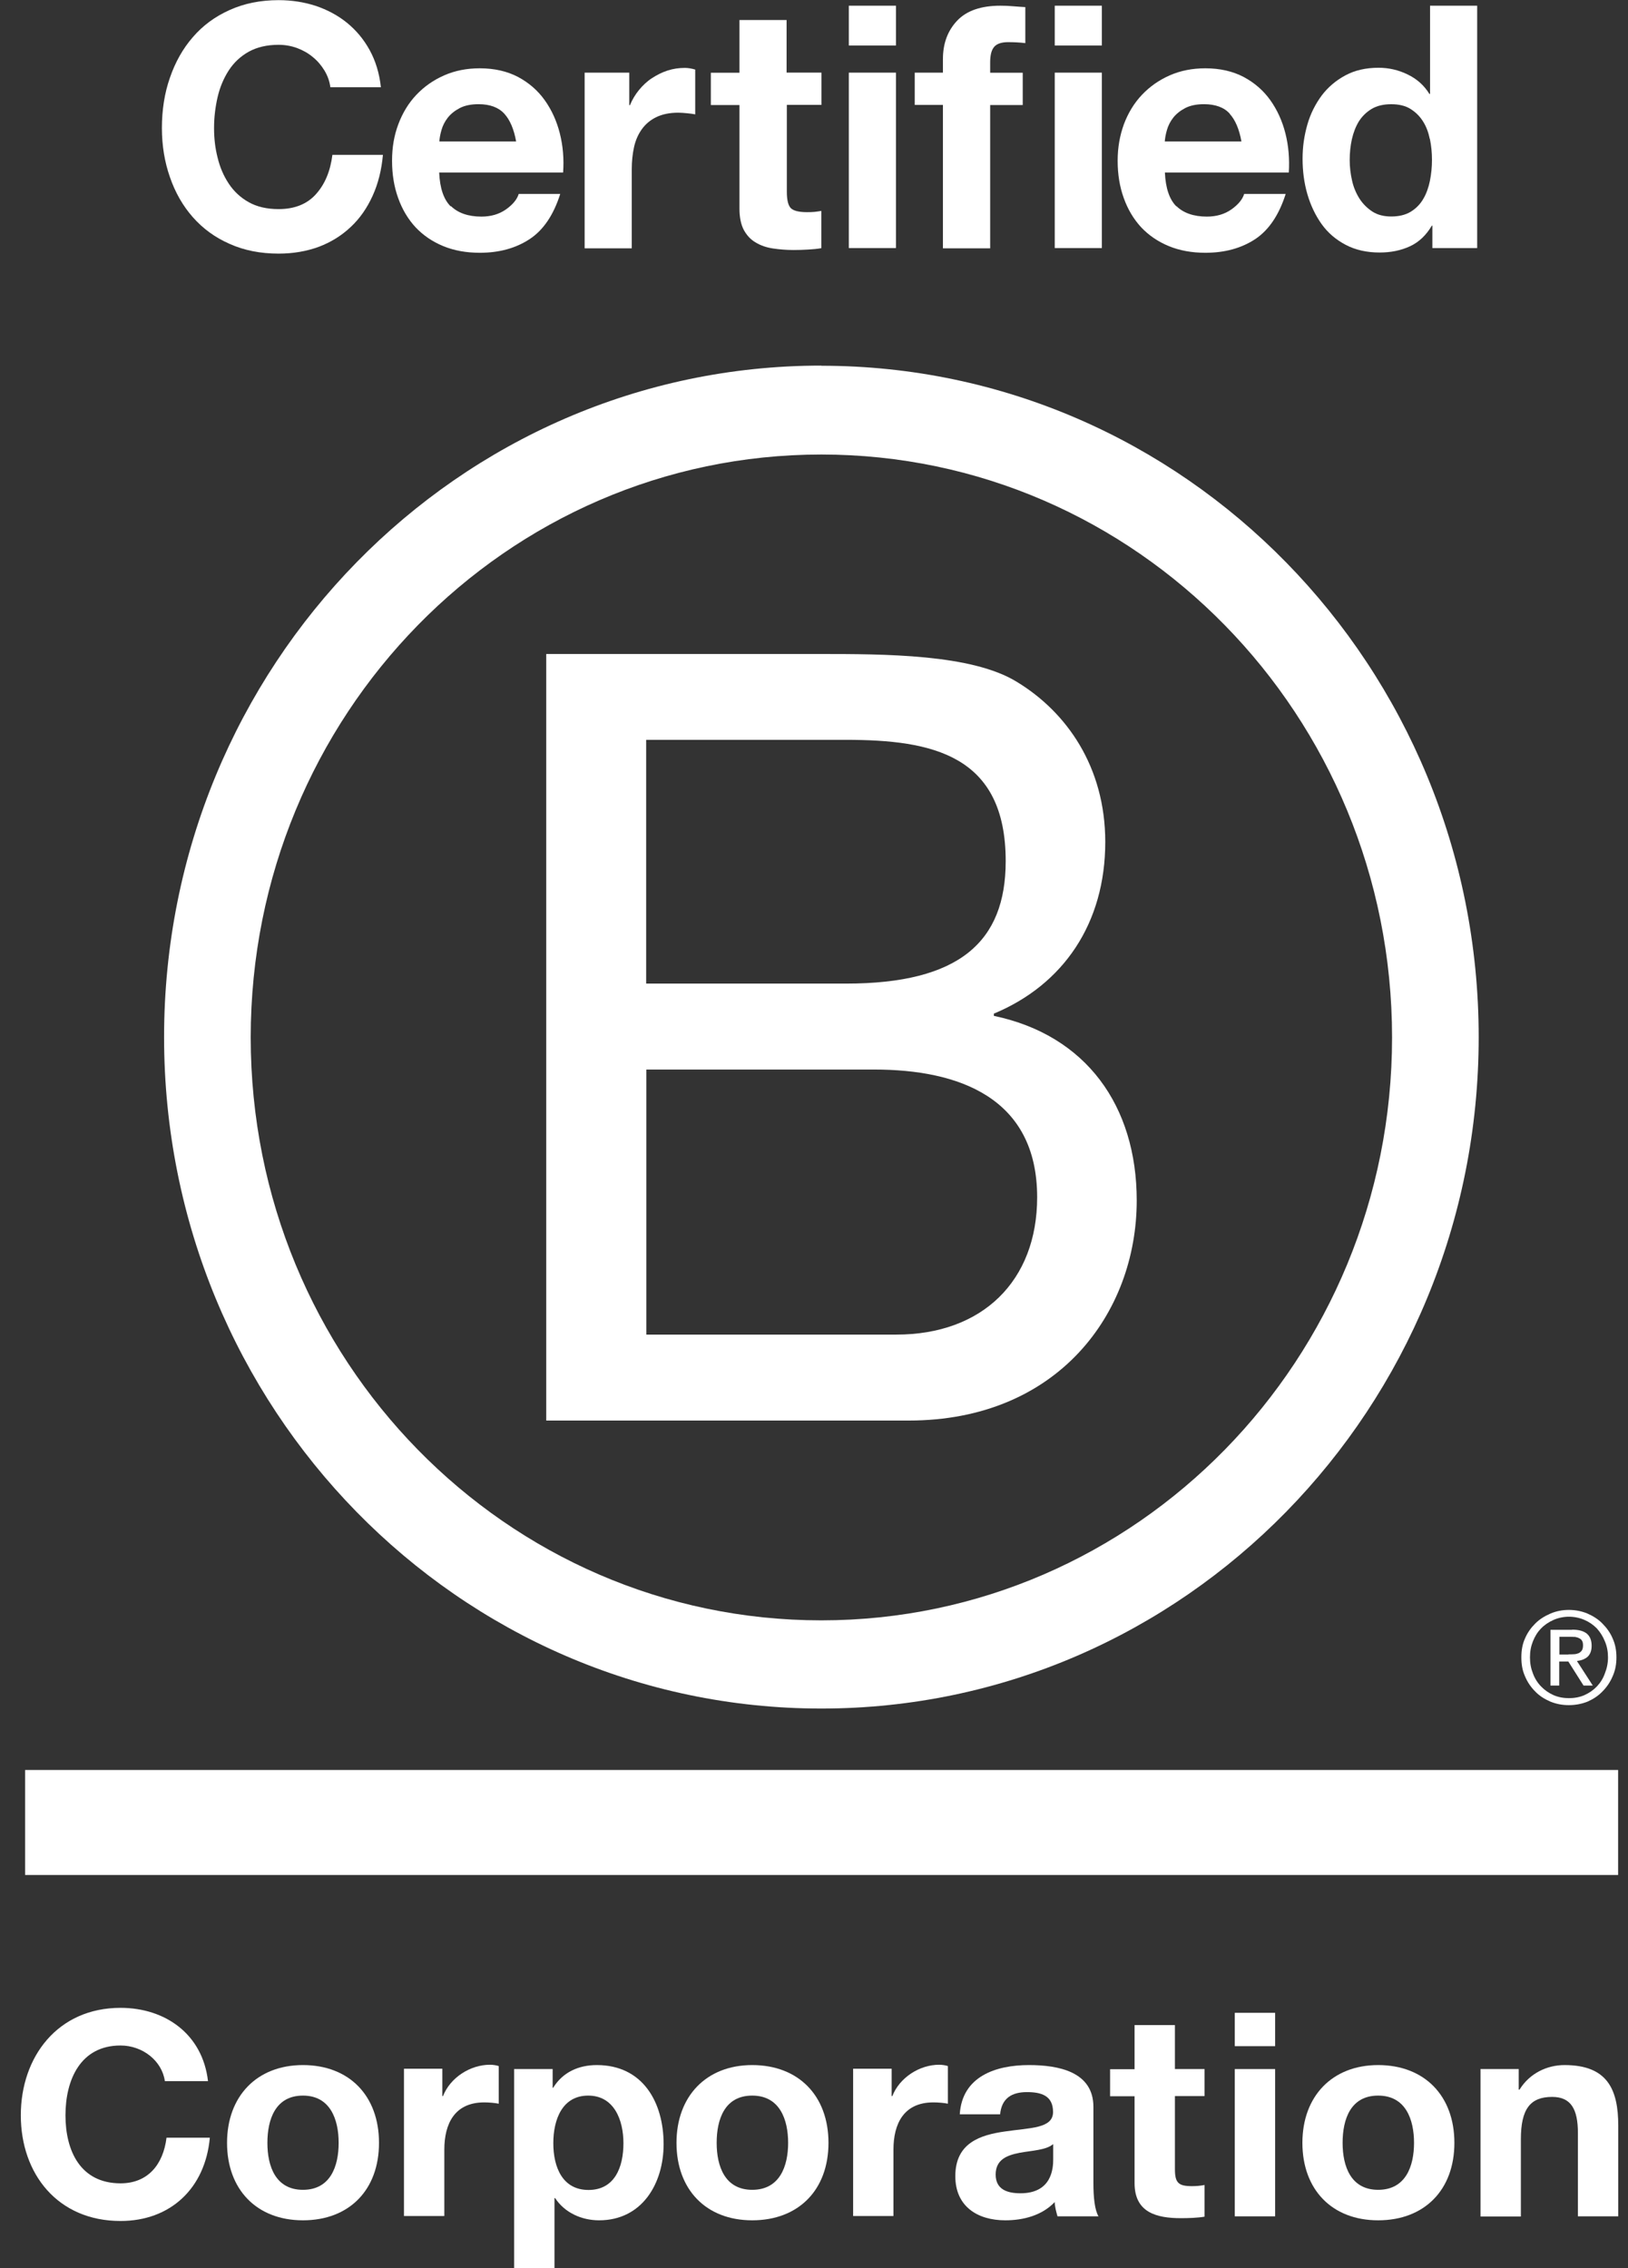 <svg xmlns="http://www.w3.org/2000/svg" fill="none" viewBox="0 0 56 78" height="78" width="56">
<rect x="0" y="0" width="56" height="78" fill="#333333" stroke="none"/>
<g clip-path="url(#clip0_1327_14434)">
<g clip-path="url(#clip1_1327_14434)">
<path fill="white" d="M18.794 22.491H28.153C30.43 22.491 33.432 22.491 34.983 23.453C36.684 24.486 38.019 26.367 38.019 28.955C38.019 31.759 36.576 33.864 34.187 34.859V34.936C37.367 35.601 39.101 38.036 39.101 41.285C39.101 45.16 36.388 48.853 31.259 48.853H18.789V22.496L18.794 22.491ZM22.227 33.826H29.099C33.002 33.826 34.594 32.386 34.594 29.615C34.594 25.96 32.065 25.443 29.099 25.443H22.227V33.821V33.826ZM22.227 45.897H30.833C33.793 45.897 35.676 44.05 35.676 41.175C35.676 37.739 32.964 36.782 30.074 36.782H22.232V45.901L22.227 45.897Z"></path>
<path fill="white" d="M47.884 35.677C47.884 46.748 39.096 55.724 28.252 55.724C17.407 55.724 8.624 46.753 8.624 35.677C8.624 24.602 17.412 15.631 28.252 15.631C39.091 15.631 47.884 24.606 47.884 35.677ZM28.252 12.573C15.767 12.573 5.644 22.913 5.644 35.668C5.644 48.423 15.767 58.757 28.252 58.757C40.736 58.757 50.864 48.418 50.864 35.668C50.864 22.917 40.74 12.578 28.252 12.578V12.573Z"></path>
<path fill="white" d="M11.158 2.421C11.05 2.244 10.919 2.091 10.76 1.962C10.601 1.828 10.418 1.727 10.216 1.651C10.015 1.579 9.804 1.541 9.584 1.541C9.181 1.541 8.839 1.622 8.553 1.78C8.272 1.938 8.043 2.153 7.869 2.421C7.696 2.689 7.565 2.995 7.485 3.34C7.406 3.684 7.363 4.038 7.363 4.402C7.363 4.765 7.401 5.091 7.485 5.421C7.565 5.751 7.691 6.048 7.869 6.316C8.043 6.579 8.272 6.794 8.553 6.952C8.834 7.11 9.176 7.191 9.584 7.191C10.132 7.191 10.563 7.019 10.867 6.679C11.177 6.335 11.364 5.885 11.434 5.325H13.172C13.125 5.847 13.008 6.316 12.816 6.737C12.624 7.158 12.376 7.516 12.062 7.808C11.748 8.105 11.383 8.33 10.966 8.488C10.549 8.641 10.085 8.722 9.584 8.722C8.961 8.722 8.399 8.612 7.898 8.387C7.396 8.167 6.979 7.861 6.633 7.469C6.291 7.081 6.028 6.622 5.846 6.095C5.663 5.574 5.569 5.009 5.569 4.402C5.569 3.794 5.658 3.201 5.846 2.67C6.028 2.139 6.291 1.67 6.633 1.278C6.975 0.88 7.396 0.569 7.898 0.345C8.394 0.12 8.956 0.005 9.584 0.005C10.034 0.005 10.46 0.072 10.858 0.201C11.256 0.335 11.617 0.526 11.931 0.78C12.245 1.034 12.507 1.345 12.713 1.718C12.919 2.091 13.05 2.521 13.102 3H11.364C11.336 2.789 11.266 2.598 11.158 2.421Z"></path>
<path fill="white" d="M15.51 7.086C15.753 7.325 16.105 7.449 16.559 7.449C16.887 7.449 17.168 7.368 17.407 7.2C17.641 7.033 17.786 6.856 17.843 6.669H19.271C19.042 7.392 18.691 7.913 18.217 8.224C17.744 8.535 17.173 8.693 16.503 8.693C16.039 8.693 15.617 8.617 15.247 8.464C14.873 8.31 14.559 8.095 14.296 7.818C14.039 7.54 13.837 7.205 13.697 6.813C13.556 6.425 13.486 5.995 13.486 5.531C13.486 5.067 13.556 4.66 13.702 4.272C13.847 3.885 14.053 3.545 14.32 3.263C14.587 2.981 14.905 2.756 15.276 2.593C15.646 2.43 16.053 2.349 16.503 2.349C17.004 2.349 17.445 2.45 17.819 2.646C18.194 2.847 18.498 3.11 18.737 3.445C18.976 3.78 19.15 4.162 19.257 4.588C19.365 5.014 19.403 5.464 19.37 5.933H15.107C15.13 6.468 15.261 6.861 15.505 7.1L15.51 7.086ZM17.346 3.909C17.149 3.694 16.854 3.583 16.461 3.583C16.203 3.583 15.988 3.627 15.814 3.717C15.641 3.808 15.505 3.918 15.402 4.048C15.299 4.182 15.229 4.32 15.187 4.469C15.144 4.617 15.121 4.746 15.112 4.866H17.754C17.679 4.445 17.543 4.124 17.346 3.909Z"></path>
<path fill="white" d="M21.646 2.498V3.617H21.67C21.745 3.431 21.848 3.258 21.979 3.096C22.11 2.938 22.255 2.799 22.424 2.689C22.593 2.579 22.771 2.488 22.963 2.426C23.155 2.364 23.352 2.335 23.558 2.335C23.665 2.335 23.782 2.354 23.914 2.392V3.933C23.839 3.919 23.745 3.904 23.637 3.895C23.529 3.885 23.427 3.876 23.328 3.876C23.033 3.876 22.78 3.928 22.574 4.029C22.368 4.129 22.204 4.268 22.077 4.445C21.951 4.622 21.862 4.823 21.81 5.057C21.759 5.292 21.731 5.545 21.731 5.818V8.54H20.11V2.498H21.651H21.646Z"></path>
<path fill="white" d="M28.256 2.497V3.607H27.066V6.598C27.066 6.88 27.113 7.067 27.202 7.157C27.291 7.248 27.479 7.296 27.75 7.296C27.844 7.296 27.928 7.296 28.013 7.287C28.097 7.277 28.177 7.268 28.252 7.253V8.535C28.116 8.559 27.961 8.574 27.792 8.583C27.624 8.593 27.46 8.598 27.3 8.598C27.048 8.598 26.809 8.578 26.588 8.545C26.364 8.511 26.167 8.444 25.994 8.339C25.82 8.239 25.689 8.095 25.586 7.909C25.488 7.722 25.436 7.478 25.436 7.172V3.612H24.452V2.502H25.436V0.689H27.057V2.497H28.247H28.256Z"></path>
<path fill="white" d="M29.198 1.565V0.196H30.819V1.565H29.198ZM30.819 2.498V8.531H29.198V2.498H30.819Z"></path>
<path fill="white" d="M31.465 3.608V2.498H32.435V2.029C32.435 1.493 32.599 1.053 32.927 0.708C33.255 0.364 33.751 0.196 34.412 0.196C34.557 0.196 34.702 0.201 34.847 0.215C34.992 0.225 35.133 0.239 35.269 0.244V1.483C35.077 1.459 34.88 1.45 34.674 1.45C34.454 1.45 34.294 1.502 34.201 1.608C34.107 1.713 34.06 1.89 34.06 2.139V2.502H35.18V3.612H34.06V8.54H32.435V3.608H31.465Z"></path>
<path fill="white" d="M36.281 1.565V0.196H37.902V1.565H36.281ZM37.902 2.498V8.531H36.281V2.498H37.902Z"></path>
<path fill="white" d="M40.464 7.086C40.707 7.325 41.059 7.449 41.513 7.449C41.841 7.449 42.122 7.368 42.361 7.2C42.595 7.033 42.74 6.856 42.797 6.669H44.225C43.996 7.392 43.645 7.913 43.176 8.224C42.703 8.535 42.132 8.693 41.462 8.693C40.998 8.693 40.576 8.617 40.206 8.464C39.831 8.31 39.518 8.095 39.255 7.818C38.998 7.54 38.796 7.205 38.656 6.813C38.515 6.425 38.445 5.995 38.445 5.531C38.445 5.067 38.52 4.66 38.66 4.272C38.806 3.885 39.012 3.545 39.279 3.263C39.546 2.981 39.864 2.756 40.234 2.593C40.604 2.43 41.012 2.349 41.462 2.349C41.963 2.349 42.403 2.45 42.778 2.646C43.153 2.847 43.457 3.11 43.696 3.445C43.935 3.78 44.108 4.162 44.216 4.588C44.324 5.014 44.361 5.464 44.333 5.933H40.07C40.094 6.468 40.225 6.861 40.468 7.1L40.464 7.086ZM42.3 3.909C42.108 3.694 41.808 3.583 41.415 3.583C41.157 3.583 40.942 3.627 40.768 3.717C40.595 3.808 40.459 3.918 40.356 4.048C40.253 4.182 40.183 4.32 40.141 4.469C40.098 4.617 40.075 4.746 40.066 4.866H42.703C42.628 4.445 42.492 4.124 42.295 3.909H42.3Z"></path>
<path fill="white" d="M49.252 7.76C49.06 8.086 48.812 8.325 48.502 8.469C48.193 8.612 47.847 8.684 47.458 8.684C47.017 8.684 46.629 8.598 46.291 8.421C45.954 8.244 45.678 8.009 45.462 7.708C45.247 7.406 45.083 7.062 44.97 6.674C44.858 6.287 44.806 5.88 44.806 5.459C44.806 5.038 44.863 4.665 44.97 4.287C45.078 3.909 45.247 3.579 45.462 3.287C45.678 3 45.954 2.766 46.277 2.593C46.605 2.416 46.985 2.33 47.42 2.33C47.772 2.33 48.104 2.407 48.418 2.56C48.737 2.713 48.985 2.933 49.168 3.23H49.191V0.196H50.812V8.531H49.271V7.76H49.247H49.252ZM49.182 4.78C49.135 4.55 49.06 4.349 48.947 4.172C48.835 3.995 48.694 3.856 48.517 3.746C48.343 3.636 48.118 3.584 47.856 3.584C47.594 3.584 47.364 3.636 47.181 3.746C46.999 3.856 46.853 4 46.741 4.177C46.633 4.354 46.554 4.56 46.502 4.789C46.451 5.019 46.427 5.258 46.427 5.507C46.427 5.741 46.455 5.976 46.507 6.205C46.558 6.44 46.647 6.646 46.764 6.832C46.882 7.014 47.032 7.162 47.209 7.277C47.388 7.392 47.603 7.445 47.856 7.445C48.123 7.445 48.343 7.392 48.526 7.282C48.704 7.172 48.849 7.028 48.957 6.842C49.065 6.66 49.139 6.449 49.186 6.22C49.233 5.985 49.257 5.746 49.257 5.497C49.257 5.249 49.233 5.009 49.186 4.78H49.182Z"></path>
</g>
<path fill="white" d="M55.66 60.87H0.864V64.481H55.66V60.87Z"></path>
<path fill="white" d="M53.947 56.894C54.016 56.894 54.078 56.894 54.141 56.889C54.197 56.889 54.254 56.871 54.3 56.854C54.351 56.831 54.385 56.797 54.414 56.757C54.442 56.712 54.453 56.655 54.453 56.581C54.453 56.518 54.442 56.461 54.419 56.426C54.397 56.386 54.362 56.358 54.323 56.341C54.283 56.318 54.243 56.307 54.186 56.295C54.135 56.295 54.09 56.29 54.033 56.29H53.64V56.9H53.953L53.947 56.894ZM54.078 56.044C54.306 56.044 54.471 56.09 54.584 56.181C54.692 56.273 54.749 56.409 54.749 56.598C54.749 56.774 54.698 56.894 54.607 56.98C54.51 57.06 54.391 57.105 54.243 57.122L54.789 57.967H54.471L53.947 57.139H53.634V57.967H53.333V56.05H54.078V56.044ZM52.73 57.55C52.792 57.721 52.889 57.875 53.014 58.001C53.134 58.126 53.276 58.223 53.441 58.297C53.6 58.366 53.782 58.4 53.97 58.4C54.158 58.4 54.34 58.366 54.499 58.297C54.664 58.223 54.806 58.126 54.926 58.001C55.045 57.875 55.142 57.727 55.204 57.55C55.273 57.379 55.312 57.197 55.312 56.997C55.312 56.797 55.278 56.615 55.204 56.444C55.136 56.273 55.039 56.124 54.926 55.999C54.8 55.873 54.658 55.776 54.499 55.708C54.34 55.639 54.158 55.599 53.97 55.599C53.782 55.599 53.6 55.639 53.441 55.708C53.276 55.782 53.128 55.879 53.014 55.999C52.889 56.124 52.798 56.273 52.73 56.444C52.662 56.615 52.628 56.791 52.628 56.997C52.628 57.202 52.662 57.379 52.73 57.55ZM52.457 56.347C52.542 56.147 52.662 55.981 52.81 55.833C52.958 55.685 53.134 55.577 53.333 55.491C53.532 55.405 53.748 55.365 53.964 55.365C54.181 55.365 54.402 55.405 54.607 55.491C54.8 55.577 54.977 55.685 55.119 55.833C55.267 55.981 55.392 56.153 55.472 56.347C55.563 56.546 55.602 56.763 55.602 56.997C55.602 57.231 55.563 57.447 55.472 57.647C55.386 57.852 55.267 58.024 55.119 58.172C54.971 58.326 54.8 58.434 54.607 58.52C54.402 58.6 54.192 58.64 53.964 58.64C53.737 58.64 53.532 58.6 53.333 58.52C53.134 58.434 52.958 58.326 52.81 58.172C52.662 58.024 52.542 57.852 52.457 57.647C52.366 57.447 52.332 57.231 52.332 56.997C52.332 56.763 52.366 56.546 52.457 56.347Z"></path>
<path fill="white" d="M5.671 71.571C5.574 70.875 4.909 70.345 4.146 70.345C2.77 70.345 2.252 71.52 2.252 72.746C2.252 73.973 2.77 75.085 4.146 75.085C5.085 75.085 5.614 74.441 5.728 73.516H7.218C7.059 75.262 5.859 76.38 4.146 76.38C1.985 76.38 0.716 74.76 0.716 72.746C0.716 70.733 1.985 69.05 4.146 69.05C5.682 69.05 6.968 69.951 7.155 71.571H5.671Z"></path>
<path fill="white" d="M10.421 71.018C12.013 71.018 13.037 72.073 13.037 73.693C13.037 75.313 12.013 76.357 10.421 76.357C8.828 76.357 7.81 75.296 7.81 73.693C7.81 72.091 8.833 71.018 10.421 71.018ZM10.421 75.308C11.37 75.308 11.649 74.492 11.649 73.693C11.649 72.895 11.365 72.068 10.421 72.068C9.476 72.068 9.198 72.883 9.198 73.693C9.198 74.503 9.482 75.308 10.421 75.308Z"></path>
<path fill="white" d="M13.896 71.144H15.216V72.085H15.238C15.489 71.446 16.177 71.007 16.854 71.007C16.951 71.007 17.07 71.024 17.155 71.052V72.347C17.025 72.319 16.82 72.302 16.655 72.302C15.637 72.302 15.284 73.037 15.284 73.927V76.209H13.896V71.144Z"></path>
<path fill="white" d="M17.69 71.155H19.01V71.8H19.027C19.357 71.263 19.903 71.018 20.529 71.018C22.116 71.018 22.827 72.302 22.827 73.739C22.827 75.091 22.087 76.357 20.608 76.357C20.005 76.357 19.425 76.095 19.095 75.593H19.073V78.006H17.685V71.155H17.69ZM21.445 73.705C21.445 72.9 21.12 72.068 20.233 72.068C19.346 72.068 19.033 72.883 19.033 73.705C19.033 74.526 19.346 75.313 20.244 75.313C21.143 75.313 21.445 74.532 21.445 73.705Z"></path>
<path fill="white" d="M25.875 71.018C27.468 71.018 28.498 72.073 28.498 73.693C28.498 75.313 27.468 76.357 25.875 76.357C24.283 76.357 23.27 75.296 23.27 73.693C23.27 72.091 24.294 71.018 25.875 71.018ZM25.875 75.308C26.825 75.308 27.11 74.492 27.11 73.693C27.11 72.895 26.825 72.068 25.875 72.068C24.926 72.068 24.652 72.883 24.652 73.693C24.652 74.503 24.937 75.308 25.875 75.308Z"></path>
<path fill="white" d="M29.351 71.144H30.671V72.085H30.694C30.944 71.446 31.632 71.007 32.303 71.007C32.4 71.007 32.52 71.024 32.605 71.052V72.347C32.48 72.319 32.275 72.302 32.104 72.302C31.086 72.302 30.733 73.037 30.733 73.927V76.209H29.346V71.144H29.351Z"></path>
<path fill="white" d="M33.014 72.712C33.094 71.406 34.255 71.018 35.392 71.018C36.399 71.018 37.611 71.24 37.611 72.456V75.091C37.611 75.553 37.656 76.009 37.787 76.22H36.376C36.331 76.061 36.285 75.895 36.279 75.73C35.842 76.192 35.199 76.357 34.579 76.357C33.623 76.357 32.861 75.878 32.861 74.84C32.861 73.693 33.72 73.42 34.579 73.3C35.432 73.174 36.223 73.203 36.223 72.632C36.223 72.062 35.807 71.948 35.324 71.948C34.795 71.948 34.454 72.165 34.402 72.712H33.014ZM36.223 73.739C35.984 73.944 35.5 73.956 35.068 74.036C34.636 74.121 34.249 74.269 34.249 74.783C34.249 75.296 34.647 75.427 35.102 75.427C36.183 75.427 36.228 74.566 36.228 74.264V73.745L36.223 73.739Z"></path>
<path fill="white" d="M40.415 71.155H41.433V72.085H40.415V74.595C40.415 75.068 40.534 75.182 41.001 75.182C41.149 75.182 41.285 75.171 41.433 75.142V76.232C41.2 76.272 40.893 76.283 40.62 76.283C39.772 76.283 39.027 76.083 39.027 75.079V72.09H38.185V71.161H39.027V69.643H40.415V71.161V71.155Z"></path>
<path fill="white" d="M43.862 70.368H42.474V69.221H43.862V70.368ZM42.474 71.155H43.862V76.22H42.474V71.155Z"></path>
<path fill="white" d="M47.406 71.018C48.998 71.018 50.028 72.073 50.028 73.693C50.028 75.313 48.998 76.357 47.406 76.357C45.813 76.357 44.8 75.296 44.8 73.693C44.8 72.091 45.824 71.018 47.406 71.018ZM47.406 75.308C48.356 75.308 48.64 74.492 48.64 73.693C48.64 72.895 48.356 72.068 47.406 72.068C46.456 72.068 46.183 72.883 46.183 73.693C46.183 74.503 46.467 75.308 47.406 75.308Z"></path>
<path fill="white" d="M50.921 71.155H52.241V71.862H52.269C52.622 71.292 53.225 71.018 53.816 71.018C55.29 71.018 55.665 71.851 55.665 73.106V76.22H54.277V73.357C54.277 72.524 54.033 72.113 53.39 72.113C52.633 72.113 52.315 72.535 52.315 73.568V76.226H50.927V71.161L50.921 71.155Z"></path>
</g>
<defs>
<clipPath id="clip0_1327_14434">
<rect transform="translate(0.716)" fill="white" height="78" width="55"></rect>
</clipPath>
<clipPath id="clip1_1327_14434">
<rect transform="translate(5.569)" fill="white" height="78" width="45.294"></rect>
</clipPath>
</defs>
</svg>
